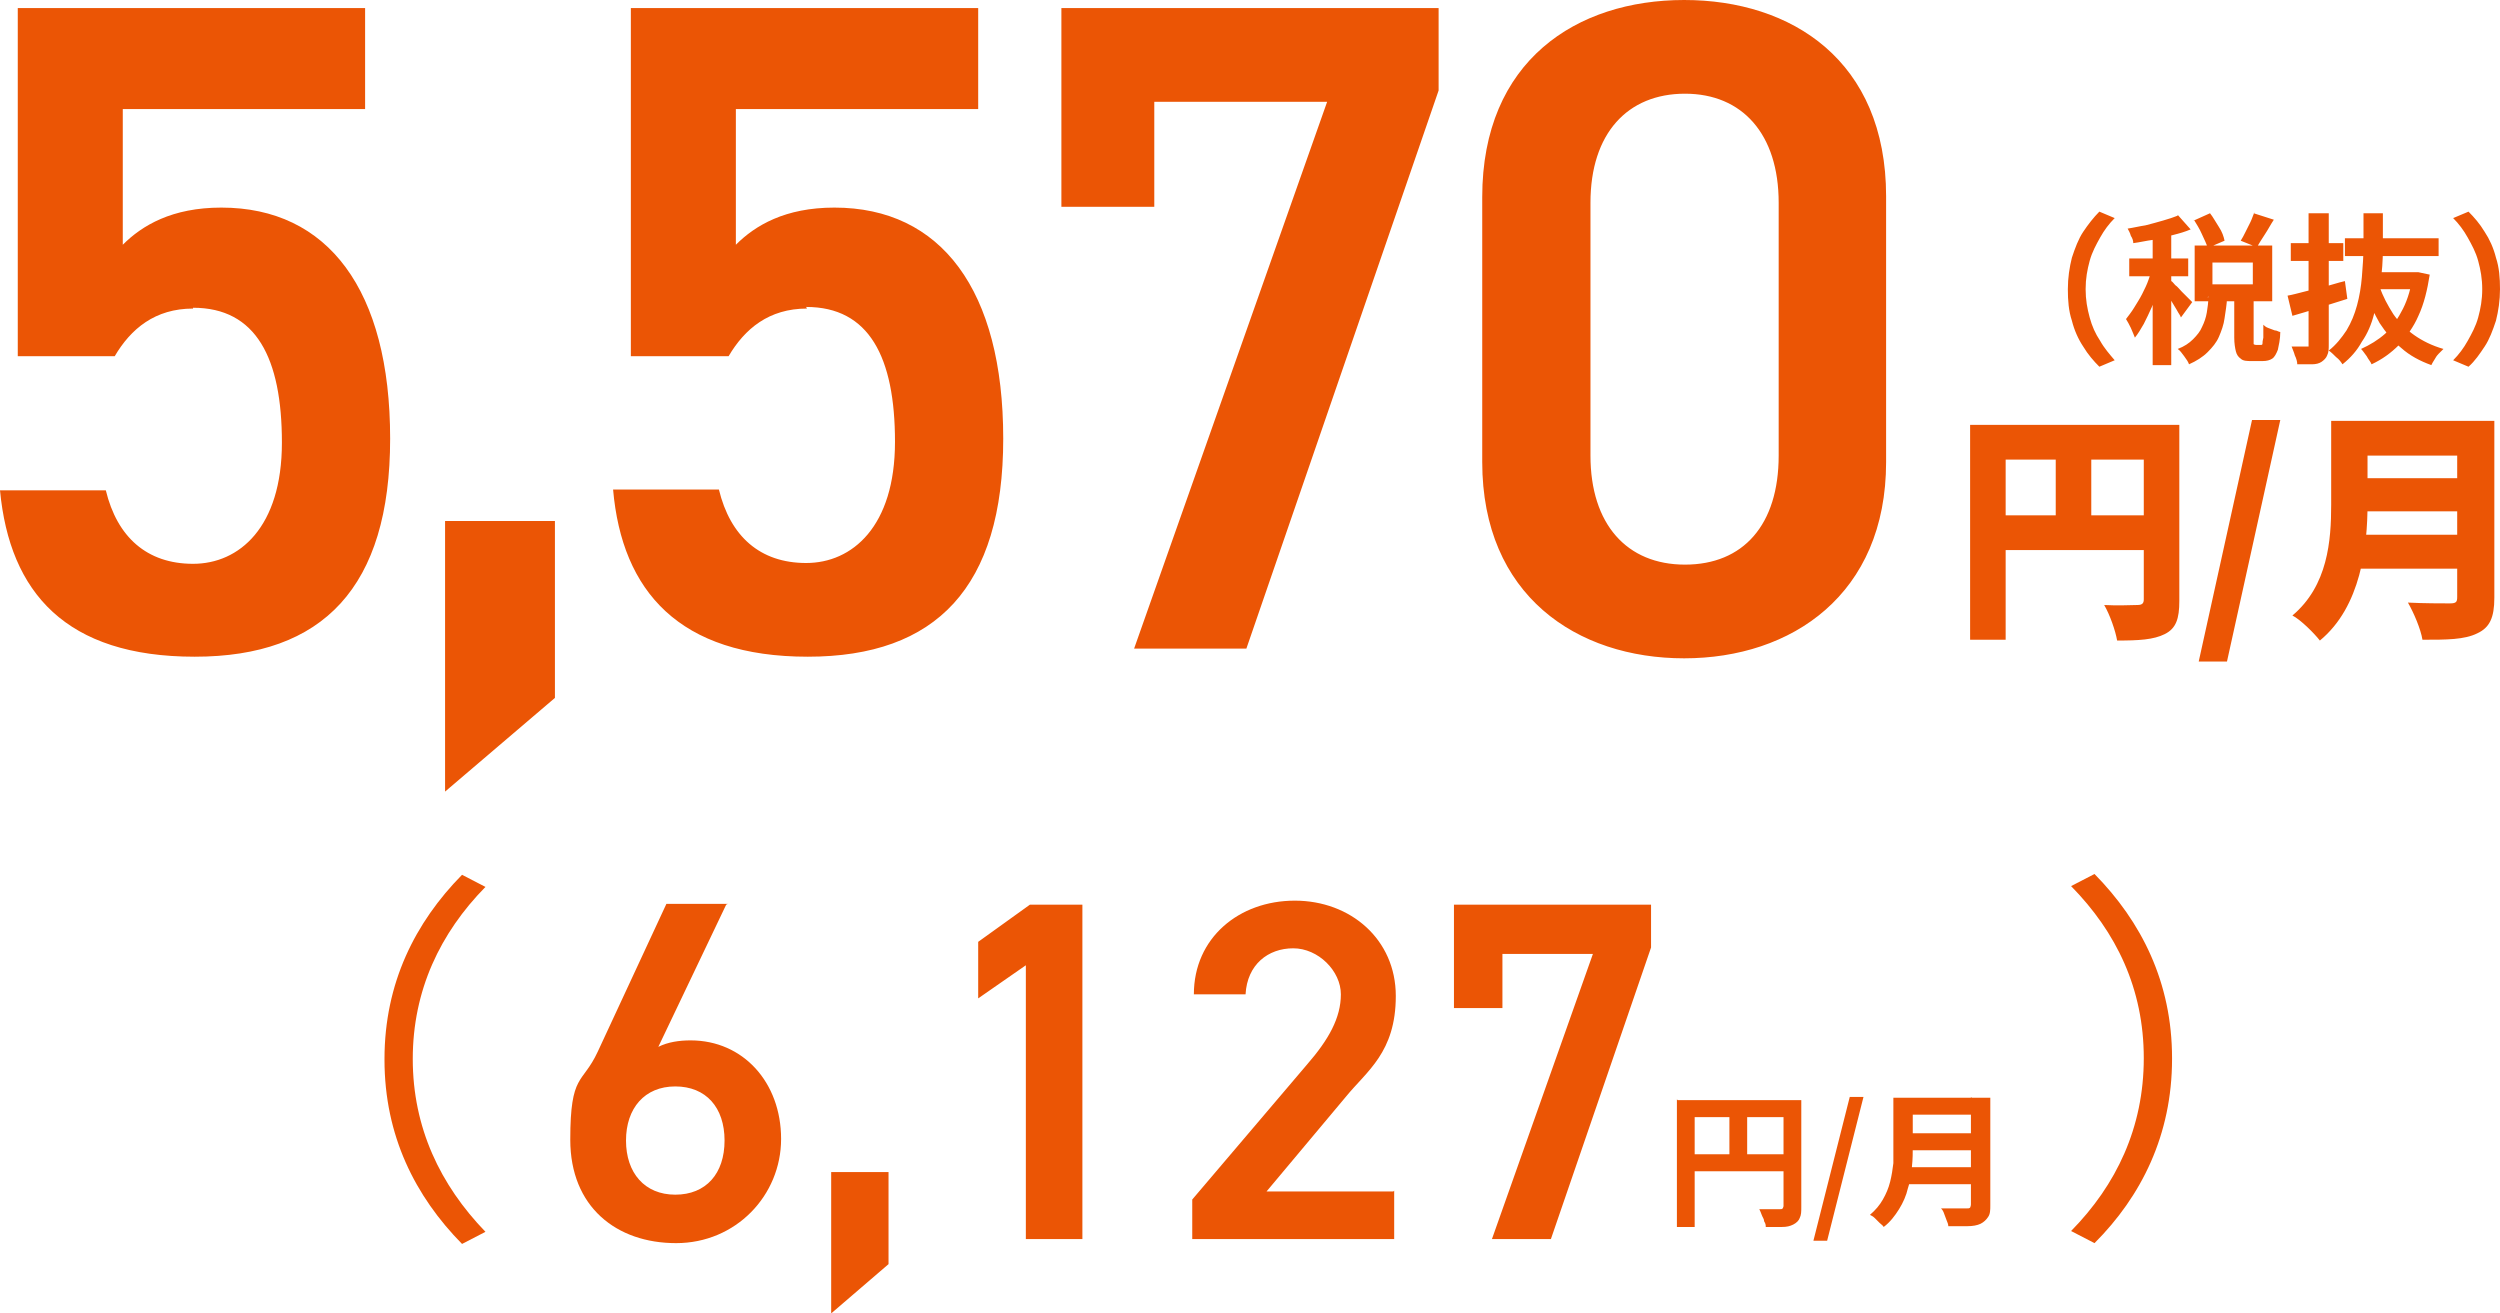 <?xml version="1.0" encoding="UTF-8"?>
<svg id="_レイヤー_1" data-name="レイヤー 1" xmlns="http://www.w3.org/2000/svg" version="1.1" viewBox="0 0 309.5 162.6">
  <defs>
    <style>
      .cls-1 {
        fill: #eb5505;
        stroke-width: 0px;
      }
    </style>
  </defs>
  <path class="cls-1" d="M47.6,131.1c0-9.4,3.8-16.9,9.6-22.8l2.9,1.5c-5.6,5.7-9,12.8-9,21.3s3.4,15.6,9,21.4l-2.9,1.5c-5.8-5.9-9.6-13.4-9.6-22.8ZM268.9,131.1c0,9.4-3.8,17-9.6,22.8l-2.9-1.5c5.6-5.7,9-12.8,9-21.4s-3.4-15.6-9-21.3l2.9-1.5c5.8,5.9,9.6,13.4,9.6,22.8Z"/>
  <path class="cls-1" d="M89.9,112l-8.4,17.6c1.2-.6,2.6-.8,4-.8,6.5,0,11.2,5.2,11.2,12.2s-5.6,12.9-13,12.9-13.1-4.5-13.1-12.8,1.5-6.8,3.4-10.9l8.5-18.3h7.6ZM77.5,141.2c0,4,2.3,6.7,6.1,6.7s6.1-2.6,6.1-6.7-2.3-6.7-6.1-6.7-6.1,2.7-6.1,6.7ZM110,145.1v11.4l-7.1,6.1v-17.5h7.1ZM134,112v41.4h-7v-33.9l-5.9,4.1v-7l6.4-4.6h6.5ZM172.6,147.4v6h-25v-4.9l14.2-16.7c2.7-3.1,4.2-5.8,4.2-8.7s-2.8-5.7-5.9-5.7-5.7,2-5.9,5.7h-6.4c0-7,5.6-11.6,12.5-11.6s12.5,4.8,12.5,11.8-3.6,9.3-6.2,12.5l-9.8,11.7h15.7ZM186,124.8h-6v-12.8h24.4v5.3l-12.4,36.1h-7.3l12.5-35.3h-11.2v6.8Z"/>
  <path class="cls-1" d="M207.7,136.2h14.1v2.1h-12v13.6h-2.2v-15.8ZM220.8,136.2h2.2v13.2c0,.6,0,1-.2,1.4-.1.3-.4.6-.8.8-.4.2-.8.3-1.4.3-.6,0-1.2,0-2,0,0-.2,0-.4-.2-.7,0-.3-.2-.5-.3-.8-.1-.3-.2-.5-.3-.7.3,0,.7,0,1,0h1.5c.2,0,.3,0,.4-.1,0,0,.1-.2.1-.3v-13.2ZM208.9,142.9h13v2.1h-13v-2.1ZM214.1,137.4h2.2v6.6h-2.2v-6.6ZM224.5,153.6l4.5-17.8h1.7l-4.5,17.8h-1.8ZM236.1,135.9h9v2.1h-9v-2.1ZM236.1,140.3h9.1v2.1h-9.1v-2.1ZM236,144.5h9v2.1h-9v-2.1ZM234.6,135.9h2.2v6c0,.8,0,1.6-.1,2.5,0,.9-.2,1.8-.5,2.7-.2.9-.6,1.8-1.1,2.6s-1.1,1.6-1.9,2.2c-.1-.2-.3-.3-.5-.5-.2-.2-.4-.4-.6-.6-.2-.2-.4-.3-.6-.4.7-.6,1.2-1.2,1.6-1.9.4-.7.7-1.4.9-2.2.2-.8.3-1.5.4-2.3,0-.8,0-1.5,0-2.2v-5.9ZM244.1,135.9h2.3v13.3c0,.6,0,1.1-.3,1.5-.2.3-.5.6-.9.8-.4.2-1,.3-1.6.3-.6,0-1.4,0-2.4,0,0-.2-.1-.5-.2-.7s-.2-.6-.3-.8c-.1-.3-.2-.5-.4-.7.4,0,.8,0,1.3,0h1.9c.2,0,.3,0,.4-.1,0,0,.1-.2.1-.4v-13.3Z"/>
  <path class="cls-1" d="M23.9,38.2c-4.7,0-7.7,2.5-9.7,5.9H2.2V1h43v12.5H15.2v16.8c2.4-2.4,6.1-4.6,12.2-4.6,13.2,0,20.9,10.2,20.9,28.6s-8.3,27-24.2,27S1.2,73.4,0,60.7h13.1c1.4,5.8,5.1,9.1,10.8,9.1s11-4.5,11-15-3.2-16.7-11-16.7ZM68.7,64.5v21.9l-13.6,11.6v-33.5h13.6ZM99.9,38.2c-4.7,0-7.7,2.5-9.7,5.9h-12.1V1h43v12.5h-30v16.8c2.4-2.4,6.1-4.6,12.2-4.6,13.2,0,20.9,10.2,20.9,28.6s-8.3,27-24.2,27-23-8.1-24.1-20.7h13.1c1.4,5.8,5.1,9.1,10.8,9.1s11-4.5,11-15-3.2-16.7-11-16.7ZM142.9,25.6h-11.5V1h46.7v10.2l-23.8,69.1h-13.9l23.9-67.7h-21.4v13ZM233.5,57.2c0,16.4-11.7,24.3-25,24.3s-25-7.8-25-24.3V24.4c0-16.9,11.7-24.4,25-24.4s25,7.5,25,24.3v32.9ZM220.2,25.1c0-8.5-4.5-13.5-11.6-13.5s-11.7,4.9-11.7,13.5v31.3c0,8.5,4.5,13.5,11.7,13.5s11.6-4.9,11.6-13.5v-31.3Z"/>
  <path class="cls-1" d="M244,52.6h23.5v4.3h-19.2v22.3h-4.4v-26.6ZM265.4,52.6h4.4v21.8c0,2.2-.4,3.4-1.8,4.1s-3.2.8-5.9.8c-.2-1.2-.9-3.2-1.6-4.4,1.6.1,3.5,0,4.1,0s.8-.2.8-.7v-21.7ZM246.4,63.8h21.2v4.3h-21.2v-4.3ZM254.5,55h4.4v11h-4.4v-11ZM272.2,81.9l6.6-29.9h3.5l-6.6,29.9h-3.5ZM291.7,52.1h14.6v4.3h-14.6v-4.3ZM291.7,59.2h14.7v4.1h-14.7v-4.1ZM291.6,66.2h14.6v4.2h-14.6v-4.2ZM288.6,52.1h4.5v10.3c0,5.2-.8,12.7-5.9,16.9-.7-.9-2.4-2.6-3.4-3.1,4.4-3.7,4.8-9.3,4.8-13.7v-10.3ZM304.2,52.1h4.6v21.9c0,2.5-.6,3.7-2.1,4.4-1.6.8-3.8.8-6.8.8-.2-1.3-1.1-3.4-1.8-4.6,1.9.1,4.4.1,5.2.1s.9-.2.9-.8v-21.8Z"/>
  <path class="cls-1" d="M256,35.8c0-1.4.2-2.7.5-3.9.4-1.2.8-2.3,1.4-3.2.6-.9,1.3-1.8,2-2.5l1.9.8c-.7.7-1.3,1.5-1.8,2.4-.5.9-1,1.8-1.3,2.9s-.5,2.2-.5,3.5.2,2.4.5,3.5c.3,1.1.7,2,1.3,2.9.5.9,1.2,1.7,1.8,2.4l-1.9.8c-.7-.7-1.4-1.5-2-2.5-.6-.9-1.1-2-1.4-3.2-.4-1.2-.5-2.5-.5-3.9ZM271.6,27.3l2-.9c.4.5.7,1.1,1.1,1.7.4.6.6,1.2.7,1.7l-2.1.9c-.1-.5-.4-1-.7-1.7-.3-.7-.7-1.3-1-1.8ZM279,26.4l2.5.8c-.4.6-.7,1.2-1.1,1.8-.4.6-.7,1.1-1,1.6l-2-.8c.2-.3.4-.7.6-1.1.2-.4.4-.8.6-1.2.2-.4.3-.8.5-1.2ZM273.3,36.8h2.4c0,.9-.2,1.8-.3,2.6s-.4,1.6-.7,2.3c-.3.7-.8,1.3-1.4,1.9-.6.6-1.4,1.1-2.3,1.5-.1-.3-.3-.6-.6-1-.3-.4-.5-.7-.8-.9.8-.3,1.4-.7,1.9-1.2.5-.5.9-1,1.1-1.5.3-.6.5-1.2.6-1.8.1-.6.2-1.3.2-2ZM276.7,36.5h2.3v5.5c0,.3,0,.5,0,.6,0,0,.1.1.3.1h.6c.1,0,.2,0,.2-.2,0-.1,0-.3.1-.7,0-.3,0-.9,0-1.6.1.1.3.3.6.4.3.1.5.2.8.3.3,0,.5.2.7.2,0,.9-.2,1.7-.3,2.2-.2.5-.4.9-.7,1.1-.3.2-.7.3-1.2.3h-1.3c-.6,0-1.1,0-1.4-.3-.3-.2-.5-.5-.6-.9-.1-.4-.2-1-.2-1.7v-5.6ZM273.9,32.5v2.7h5v-2.7h-5ZM271.7,30.4h9.6v6.9h-9.6v-6.9ZM266.5,28.3h2.3v16.9h-2.3v-16.9ZM263.6,32h7.3v2.2h-7.3v-2.2ZM266.6,32.9l1.4.6c-.2.7-.4,1.5-.7,2.2s-.6,1.5-.9,2.3c-.3.7-.7,1.5-1,2.1-.4.7-.7,1.2-1.1,1.7-.1-.3-.3-.7-.5-1.2-.2-.4-.4-.8-.6-1.1.3-.4.7-.9,1-1.4.3-.5.7-1.1,1-1.7s.6-1.2.8-1.8.4-1.2.6-1.7ZM269.6,26.6l1.6,1.8c-.7.3-1.4.5-2.2.7-.8.2-1.6.4-2.5.6-.8.1-1.6.3-2.4.4,0-.3-.1-.6-.3-.9-.1-.4-.3-.7-.4-.9.7-.1,1.5-.3,2.2-.4.8-.2,1.5-.4,2.2-.6.7-.2,1.3-.4,1.8-.6ZM268.8,34.8c.1,0,.3.3.5.5.3.2.5.5.8.8.3.3.6.6.8.8.2.2.4.4.5.5l-1.4,1.9c-.1-.3-.3-.5-.5-.9-.2-.3-.4-.7-.6-1-.2-.3-.4-.7-.6-1-.2-.3-.4-.6-.6-.8l1.1-.9ZM290.3,29.5h11.6v2.2h-11.6v-2.2ZM293.7,33.7h5.5v2.1h-6l.4-2.1ZM298.6,33.7h.8c0,0,1.4.3,1.4.3-.3,1.9-.7,3.6-1.4,5.1-.6,1.4-1.5,2.6-2.4,3.6-1,1-2.1,1.8-3.4,2.4-.1-.3-.4-.6-.6-1-.3-.4-.5-.7-.7-.9,1.1-.5,2.1-1.1,3-1.9.9-.9,1.6-1.9,2.2-3.1.6-1.2,1-2.6,1.2-4.1v-.4ZM294.6,35.5c.4,1.2,1,2.3,1.7,3.4.7,1,1.6,1.9,2.6,2.6s2.2,1.3,3.6,1.7c-.2.2-.4.4-.6.6-.2.2-.4.5-.5.7-.2.3-.3.5-.4.7-1.4-.5-2.7-1.2-3.7-2.1-1.1-.9-1.9-1.9-2.7-3.1-.7-1.2-1.3-2.6-1.8-4.1l2-.5ZM283.2,36.6c.6-.1,1.3-.3,2.1-.5.8-.2,1.6-.4,2.4-.6.9-.2,1.7-.5,2.6-.7l.3,2.2c-1.2.4-2.3.7-3.5,1.1-1.2.4-2.3.7-3.3,1l-.6-2.5ZM283.6,30.1h6.5v2.2h-6.5v-2.2ZM285.9,26.4h2.4v16.2c0,.6,0,1-.2,1.4-.1.3-.4.6-.7.8-.3.2-.7.3-1.2.3-.5,0-1.1,0-1.8,0,0-.3-.1-.7-.3-1.1-.1-.4-.3-.8-.4-1.1.4,0,.7,0,1.1,0h.7c.1,0,.2,0,.3,0,0,0,0-.1,0-.3v-16.2ZM292.7,26.4h2.3c0,1.5,0,2.9,0,4.4s-.1,2.8-.3,4.2c-.2,1.4-.4,2.7-.8,3.9-.3,1.2-.8,2.4-1.5,3.4-.6,1.1-1.4,2-2.4,2.8-.2-.3-.4-.6-.8-.9-.3-.3-.6-.6-.9-.8.9-.7,1.6-1.6,2.2-2.5.6-1,1-2,1.3-3.1.3-1.1.5-2.3.6-3.5.1-1.3.2-2.5.2-3.9,0-1.3,0-2.7,0-4ZM309.5,35.8c0,1.4-.2,2.7-.5,3.9-.4,1.2-.8,2.3-1.4,3.2-.6.9-1.2,1.8-2,2.5l-1.9-.8c.7-.7,1.3-1.5,1.8-2.4.5-.9,1-1.8,1.3-2.9.3-1.1.5-2.2.5-3.5s-.2-2.4-.5-3.5-.8-2-1.3-2.9c-.5-.9-1.1-1.7-1.8-2.4l1.9-.8c.7.7,1.4,1.5,2,2.5.6.9,1.1,2,1.4,3.2.4,1.2.5,2.5.5,3.9Z"/>
</svg>